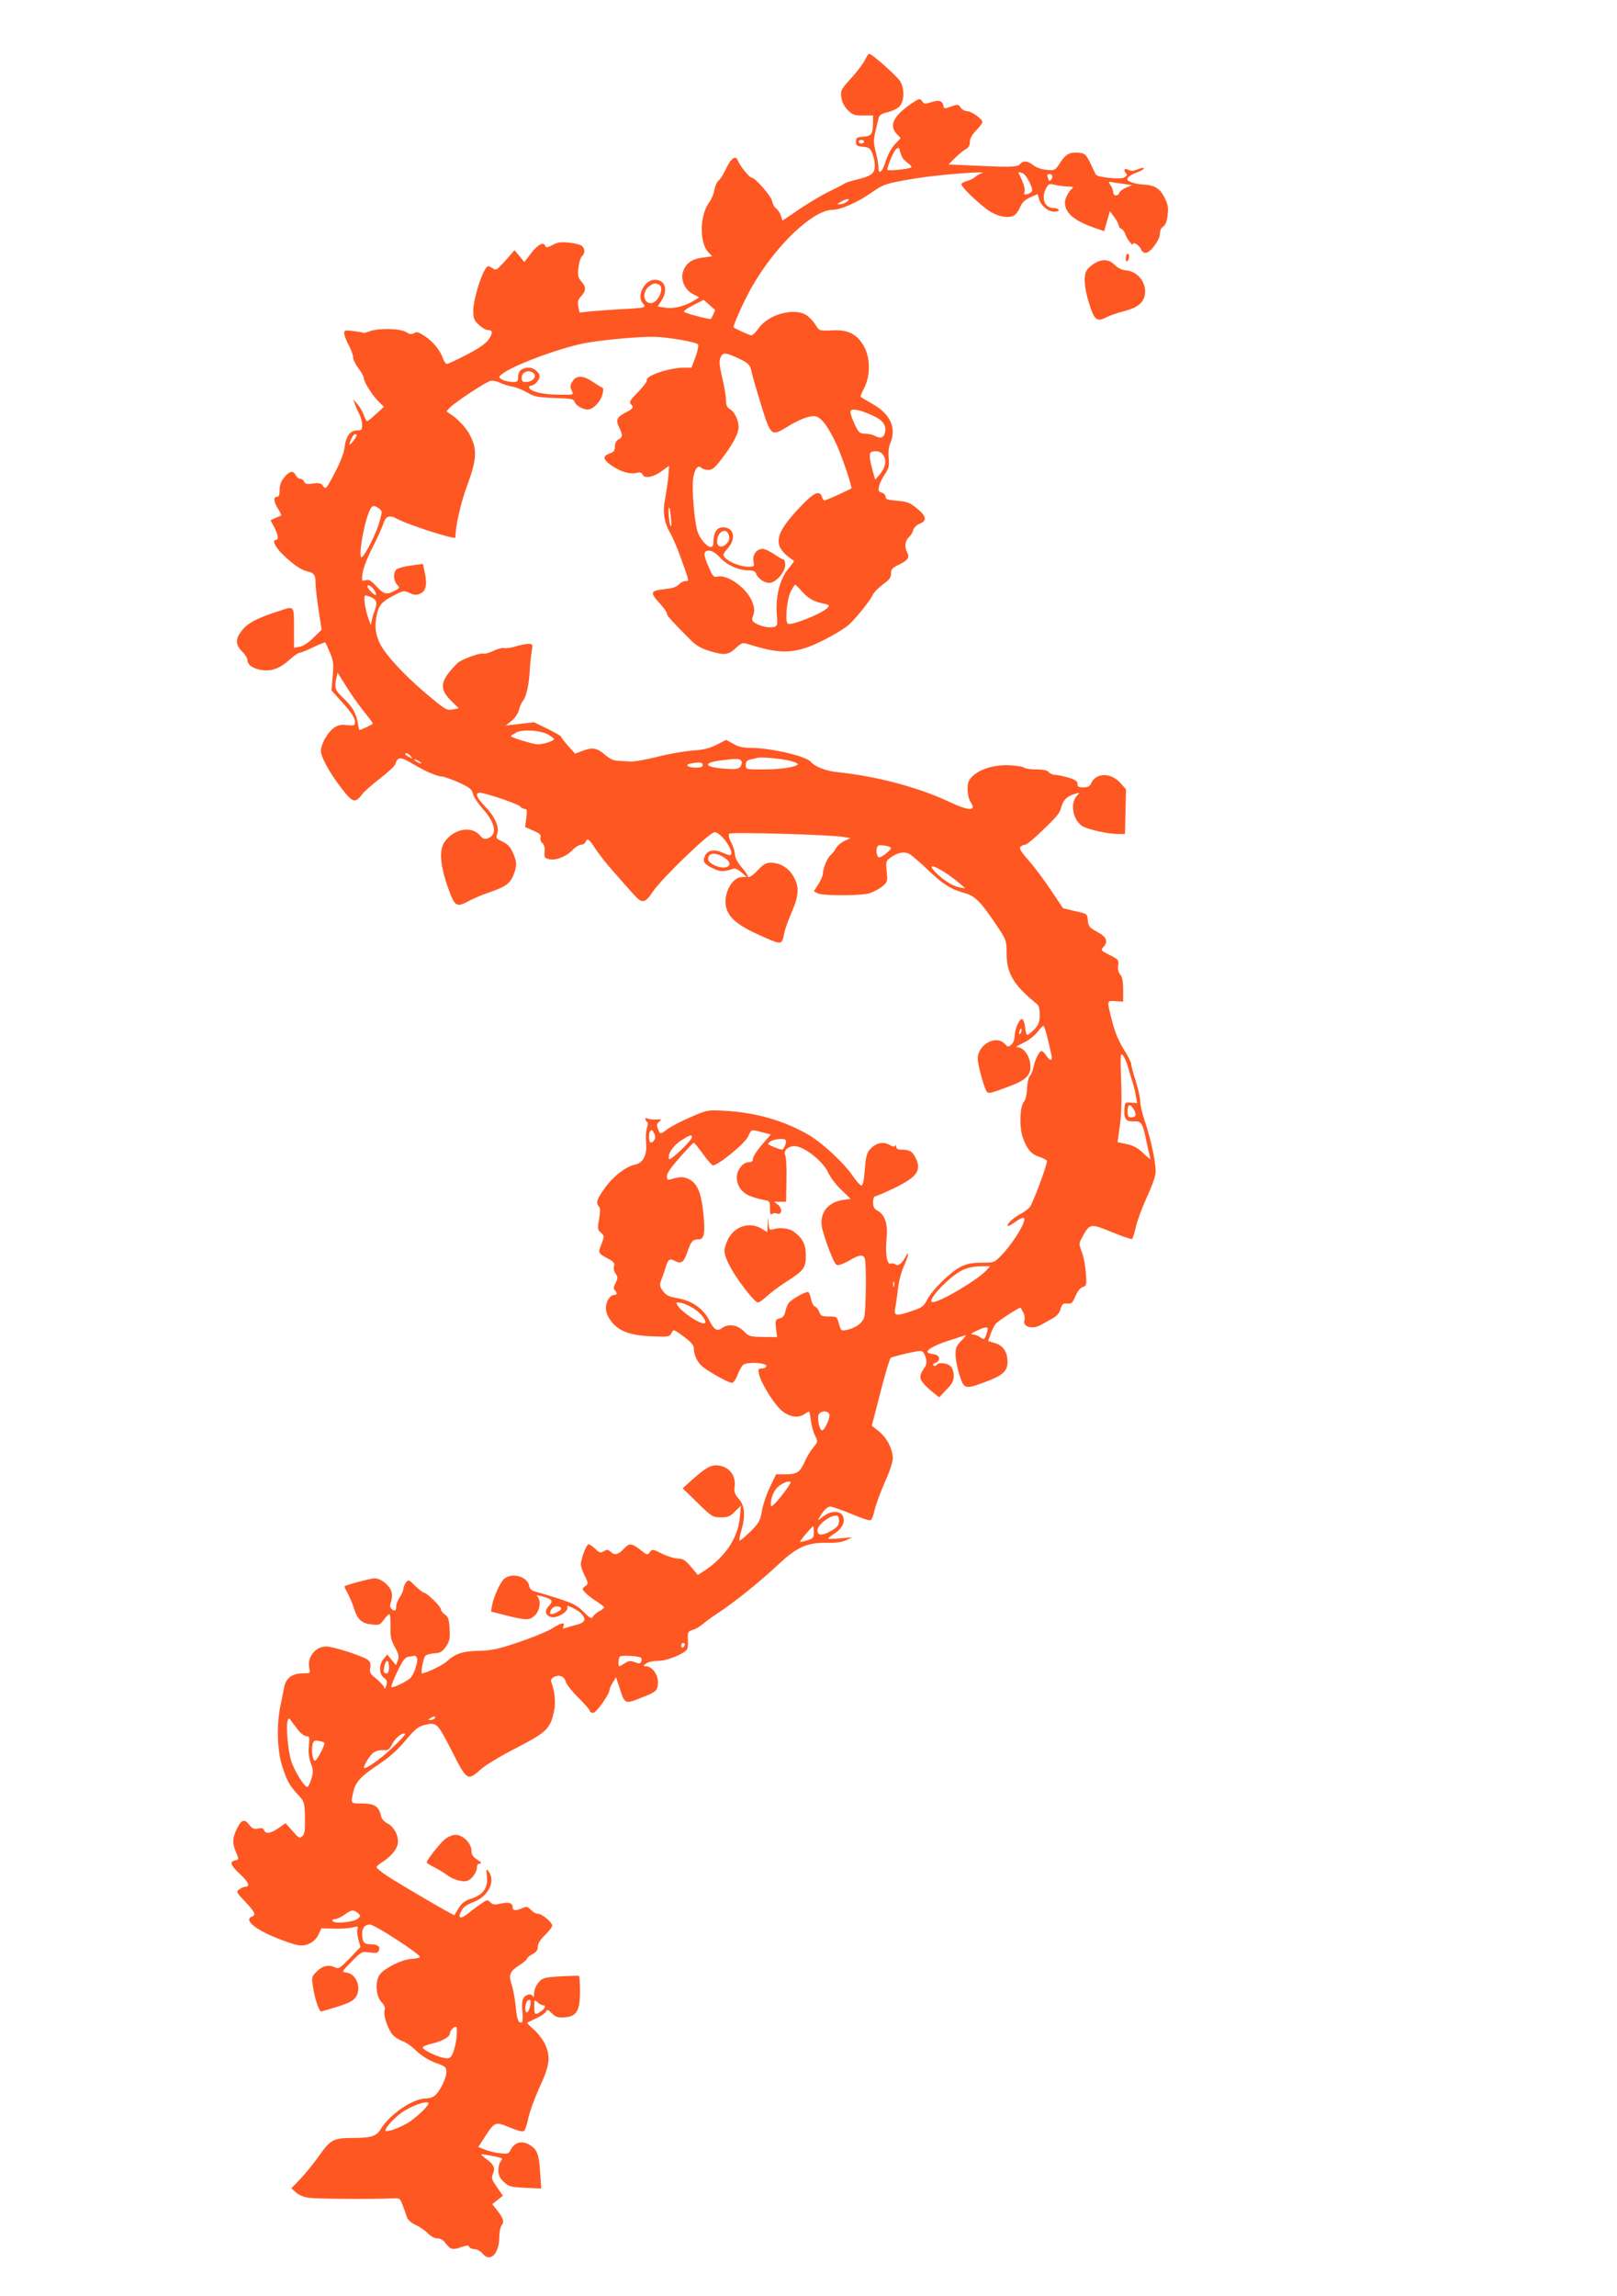 <?xml version="1.0" standalone="no"?>
<!DOCTYPE svg PUBLIC "-//W3C//DTD SVG 20010904//EN"
 "http://www.w3.org/TR/2001/REC-SVG-20010904/DTD/svg10.dtd">
<svg version="1.0" xmlns="http://www.w3.org/2000/svg"
 width="902pt" height="1280pt" viewBox="0 0 902 1280"
 preserveAspectRatio="xMidYMid meet">
<g transform="translate(0,1280) scale(0.1,-0.1)"
fill="#ff5722" stroke="none">
<path d="M4824 12464 c-9 -19 -44 -65 -77 -101 -56 -62 -59 -68 -54 -106 4
-27 16 -50 36 -71 28 -27 38 -31 86 -30 l55 0 0 -35 c0 -68 -8 -80 -54 -83
-36 -3 -41 -6 -41 -28 0 -22 5 -25 38 -28 33 -3 41 -8 53 -37 8 -19 14 -50 14
-69 0 -43 -20 -58 -100 -77 -30 -7 -60 -17 -67 -21 -6 -5 -47 -26 -90 -47 -43
-21 -118 -66 -168 -100 l-90 -61 -9 27 c-5 16 -17 33 -26 40 -10 7 -20 25 -23
42 -6 29 -95 131 -115 131 -12 0 -65 66 -75 93 -12 33 -37 18 -65 -40 -15 -32
-34 -64 -44 -70 -9 -7 -19 -30 -23 -52 -3 -21 -17 -54 -30 -71 -52 -71 -54
-223 -4 -276 l22 -23 -52 -7 c-62 -8 -96 -32 -111 -79 -15 -46 11 -103 58
-126 l32 -17 -22 -14 c-52 -33 -116 -51 -163 -44 l-46 7 21 33 c38 62 21 116
-38 116 -56 0 -103 -90 -67 -130 23 -25 18 -27 -120 -34 -60 -3 -137 -9 -171
-12 l-61 -7 -7 33 c-5 25 -2 39 12 54 32 35 33 53 7 84 -21 25 -24 36 -18 81
3 28 12 56 19 62 18 15 18 43 0 58 -8 7 -40 15 -72 18 -45 5 -64 2 -92 -13
-26 -14 -36 -16 -40 -6 -8 26 -41 10 -78 -38 l-39 -51 -27 33 -28 33 -50 -57
c-50 -56 -52 -57 -75 -42 -22 14 -25 14 -39 -8 -27 -42 -66 -176 -66 -228 0
-45 4 -56 31 -81 17 -16 39 -29 49 -29 29 0 31 -15 7 -51 -16 -24 -52 -49
-122 -86 -55 -28 -105 -52 -112 -52 -6 -1 -16 13 -22 31 -16 45 -56 95 -103
125 -32 21 -43 25 -57 16 -14 -9 -25 -7 -47 6 -34 21 -159 22 -205 3 -15 -6
-29 -9 -30 -8 -2 2 -28 6 -56 10 -48 6 -53 5 -53 -12 0 -11 11 -40 25 -66 14
-26 25 -57 25 -69 0 -12 14 -40 30 -61 17 -22 30 -47 30 -56 0 -21 51 -101 85
-132 l27 -26 -42 -38 c-23 -22 -46 -40 -50 -42 -5 -2 -13 12 -19 30 -6 18 -22
47 -36 63 l-25 30 10 -28 c5 -15 16 -40 25 -57 8 -16 15 -43 15 -60 0 -27 -3
-30 -30 -30 -37 0 -61 -33 -68 -96 -3 -29 -24 -83 -55 -141 -46 -89 -50 -93
-64 -74 -11 17 -21 20 -57 15 -34 -5 -44 -3 -49 10 -4 9 -13 16 -21 16 -9 0
-20 9 -26 20 -15 28 -34 25 -64 -11 -18 -21 -26 -42 -26 -70 0 -28 -4 -39 -15
-39 -21 0 -19 -27 6 -67 12 -19 20 -35 18 -37 -2 -1 -16 -7 -32 -14 l-28 -12
21 -40 c22 -43 26 -70 10 -70 -24 0 -6 -39 37 -81 60 -58 101 -86 139 -95 36
-9 44 -20 44 -64 0 -19 7 -86 17 -148 l17 -113 -45 -44 c-26 -27 -57 -47 -76
-51 l-33 -6 0 111 c0 123 1 122 -69 99 -139 -44 -192 -72 -226 -119 -33 -44
-31 -74 5 -111 17 -16 30 -37 30 -47 0 -28 32 -50 81 -57 55 -8 102 10 157 60
22 20 45 36 52 36 7 0 41 14 77 31 35 17 66 29 68 27 1 -1 13 -27 25 -56 20
-46 22 -62 16 -132 l-7 -79 43 -48 c67 -73 88 -104 88 -128 0 -21 -4 -22 -44
-18 -35 4 -51 1 -76 -17 -33 -24 -69 -89 -70 -125 0 -34 44 -117 109 -202 67
-89 81 -94 120 -43 11 16 57 56 100 89 44 34 82 69 86 80 13 43 29 43 96 3 70
-42 139 -72 167 -72 9 0 50 -15 90 -32 62 -29 74 -37 81 -66 5 -18 30 -55 55
-83 72 -80 82 -146 24 -164 -15 -5 -26 -1 -37 13 -47 61 -151 43 -203 -35 -32
-49 -20 -148 34 -287 27 -69 41 -74 102 -40 24 13 75 35 114 48 92 32 117 49
136 97 21 51 20 74 -4 127 -14 31 -30 47 -57 60 -36 16 -38 19 -29 44 13 37
-15 98 -71 155 -45 45 -55 73 -26 73 30 0 218 -64 226 -77 4 -7 15 -13 24 -13
13 0 14 -8 9 -50 l-7 -51 46 -20 c36 -16 45 -24 40 -38 -3 -10 1 -24 10 -31
11 -9 15 -26 13 -48 -3 -31 0 -36 23 -42 36 -10 97 13 132 50 15 16 37 30 48
30 11 0 22 7 25 15 10 25 20 18 55 -37 19 -29 65 -88 104 -131 38 -44 88 -99
110 -124 48 -53 62 -51 107 16 49 73 316 331 344 331 36 0 111 -106 90 -127
-3 -3 -21 2 -41 11 -47 23 -86 17 -101 -13 -17 -33 -9 -47 42 -72 42 -20 57
-21 110 -4 15 5 30 -1 50 -19 l29 -25 -26 -1 c-55 0 -105 -93 -89 -166 15 -65
71 -109 223 -174 87 -38 90 -37 102 29 4 20 22 71 41 114 41 95 44 144 9 202
-27 47 -74 75 -126 75 -25 0 -41 -9 -70 -40 -36 -38 -59 -50 -59 -32 0 5 -16
27 -35 49 -21 25 -35 52 -35 67 0 15 -9 45 -21 68 -13 26 -17 44 -11 50 10 10
574 -6 641 -19 l35 -6 -34 -16 c-19 -9 -40 -27 -47 -41 -7 -13 -20 -30 -29
-37 -18 -13 -44 -75 -44 -106 0 -9 -11 -35 -25 -57 l-25 -39 21 -12 c28 -14
232 -14 287 0 23 7 55 24 73 38 30 26 31 29 25 84 -5 55 -4 59 22 78 39 28 76
35 104 20 12 -6 60 -47 105 -90 85 -81 127 -107 206 -129 56 -15 90 -50 174
-176 58 -87 58 -87 58 -163 1 -110 40 -174 169 -279 11 -8 16 -29 16 -60 0
-39 -6 -54 -29 -80 -17 -17 -34 -32 -40 -32 -5 0 -11 19 -13 42 -2 23 -9 43
-16 46 -15 5 -42 -56 -42 -96 0 -16 -8 -36 -18 -46 -18 -15 -20 -15 -37 4 -38
42 -118 15 -144 -48 -10 -23 -9 -42 3 -95 9 -37 22 -82 30 -101 16 -40 9 -40
141 9 91 34 119 64 112 122 -5 49 -38 93 -71 94 -13 0 -2 9 30 23 29 14 63 39
79 60 15 20 31 36 35 36 7 0 27 -74 46 -167 6 -30 -10 -29 -30 2 -9 14 -21 25
-26 25 -13 0 -36 -46 -45 -90 -4 -19 -13 -42 -21 -50 -7 -8 -14 -40 -15 -70
-1 -31 -8 -62 -17 -72 -23 -27 -27 -137 -8 -196 23 -68 49 -99 97 -113 21 -7
39 -17 39 -23 0 -26 -80 -240 -97 -258 -10 -11 -34 -28 -53 -38 -37 -19 -77
-57 -68 -65 2 -3 20 6 38 20 19 14 40 25 47 25 30 0 -45 -129 -120 -208 -41
-42 -42 -42 -111 -42 -51 0 -82 -6 -115 -22 -56 -27 -161 -129 -189 -185 -19
-36 -29 -44 -84 -62 -92 -31 -102 -29 -94 17 4 20 11 69 15 108 5 40 19 96 35
129 25 55 30 90 7 47 -20 -37 -42 -54 -56 -42 -7 6 -19 8 -27 5 -21 -8 -31 59
-22 145 7 77 -10 128 -51 150 -19 10 -25 22 -25 47 0 18 5 33 12 33 6 0 57 22
113 49 124 61 148 98 110 170 -16 32 -33 41 -76 41 -21 0 -29 5 -30 18 0 9 -3
12 -5 5 -4 -8 -13 -7 -33 4 -34 20 -74 11 -106 -23 -20 -21 -25 -41 -31 -115
-4 -59 -11 -89 -19 -89 -6 0 -29 25 -49 55 -51 74 -168 182 -246 228 -136 79
-296 125 -470 134 -94 5 -96 4 -189 -36 -51 -22 -108 -52 -127 -66 -41 -31
-42 -31 -54 1 -8 21 -7 29 7 40 16 13 14 14 -17 12 -20 -1 -41 2 -48 6 -7 4
-12 3 -12 -3 0 -5 4 -12 10 -16 6 -4 5 -16 -1 -33 -6 -15 -8 -52 -5 -82 7 -67
-16 -114 -60 -123 -51 -10 -122 -64 -168 -128 -47 -65 -54 -87 -35 -106 8 -8
8 -27 1 -70 -10 -53 -9 -59 10 -76 20 -17 20 -18 3 -64 -20 -51 -21 -49 45
-85 24 -14 30 -22 25 -38 -4 -11 0 -29 9 -41 13 -20 13 -25 0 -52 -11 -21 -13
-32 -5 -40 15 -15 14 -27 -2 -27 -24 0 -47 -36 -47 -73 0 -25 10 -48 32 -77
42 -54 109 -77 233 -81 84 -3 90 -2 101 19 11 22 11 22 68 -20 38 -28 56 -48
56 -63 0 -41 21 -84 53 -108 47 -35 142 -87 159 -87 9 0 23 19 32 44 9 25 24
50 32 57 15 12 82 14 116 3 23 -7 13 -24 -14 -24 -18 0 -20 -4 -14 -32 9 -44
76 -155 119 -196 41 -40 95 -52 131 -28 14 9 27 16 29 16 2 0 7 -22 10 -48 3
-27 13 -65 23 -85 17 -35 17 -36 -9 -67 -15 -17 -35 -50 -45 -73 -29 -65 -45
-77 -108 -77 l-55 0 -35 -73 c-19 -40 -39 -100 -44 -132 -9 -53 -15 -65 -64
-114 -31 -30 -58 -53 -61 -50 -3 3 2 28 10 55 24 80 20 138 -13 176 -24 27
-28 40 -24 71 8 66 -38 117 -105 117 -32 0 -59 -16 -133 -81 l-52 -47 83 -81
c80 -78 85 -81 130 -81 39 0 52 5 79 33 l33 32 -6 -64 c-10 -117 -84 -226
-206 -304 l-29 -18 -38 46 c-31 36 -44 45 -71 45 -18 0 -58 12 -89 27 -54 27
-56 27 -69 9 -13 -18 -16 -17 -53 13 -47 37 -62 38 -88 10 -33 -36 -53 -43
-75 -23 -17 15 -23 16 -41 5 -18 -11 -24 -9 -47 13 -15 14 -32 26 -38 26 -12
0 -43 -82 -43 -113 0 -11 10 -39 22 -63 21 -43 21 -44 2 -58 -18 -14 -18 -15
0 -35 11 -12 39 -34 63 -49 23 -15 43 -30 43 -34 0 -4 -13 -14 -29 -22 -16 -9
-31 -23 -35 -31 -5 -13 -15 -8 -51 28 -44 45 -70 55 -275 115 -15 4 -26 16
-28 29 -8 53 -97 78 -140 40 -23 -21 -57 -97 -67 -147 l-6 -35 73 -19 c123
-31 143 -32 172 -2 28 27 35 83 14 104 -9 9 -2 9 28 1 55 -15 62 -25 36 -52
-26 -28 -21 -54 13 -63 35 -9 103 36 89 58 -10 15 51 -14 74 -34 35 -34 28
-54 -22 -67 -24 -6 -52 -14 -61 -18 -14 -5 -17 -3 -12 10 9 25 -9 21 -66 -14
-28 -17 -112 -51 -186 -76 -114 -38 -150 -46 -221 -47 -90 -2 -131 -16 -180
-61 -21 -20 -117 -65 -136 -65 -9 0 7 83 18 97 5 7 28 13 51 15 34 2 45 9 65
38 20 30 23 44 20 99 -3 53 -8 67 -26 79 -12 8 -22 21 -22 29 0 15 -79 93 -95
93 -5 0 -27 17 -48 37 -37 37 -39 37 -53 19 -8 -11 -14 -27 -14 -35 0 -9 -9
-29 -20 -46 -11 -16 -20 -40 -20 -52 0 -25 -10 -29 -27 -12 -8 8 -9 19 -2 37
5 14 7 38 4 53 -8 37 -59 79 -95 79 -23 0 -158 -36 -168 -45 -2 -1 6 -18 16
-36 11 -19 27 -57 36 -85 21 -65 43 -85 99 -91 41 -5 47 -3 68 26 12 17 26 31
31 31 5 0 7 -31 6 -68 -1 -58 3 -76 25 -116 21 -39 24 -52 16 -74 l-10 -26
-24 29 -25 30 -20 -24 c-27 -32 -26 -85 1 -105 17 -12 20 -20 14 -43 -6 -19
-9 -23 -12 -12 -2 9 -22 31 -44 49 -34 27 -39 36 -34 60 4 18 1 33 -10 43 -20
20 -194 77 -235 77 -62 0 -110 -63 -94 -124 6 -25 5 -26 -39 -26 -58 0 -94
-28 -102 -78 -4 -20 -13 -67 -21 -104 -21 -101 -18 -242 7 -324 27 -89 42
-117 89 -168 38 -41 39 -43 41 -130 1 -69 -1 -91 -14 -103 -15 -15 -19 -13
-55 28 l-39 44 -40 -28 c-44 -30 -71 -34 -80 -11 -4 11 -13 13 -33 9 -22 -5
-32 -1 -48 19 -28 37 -45 32 -70 -19 -26 -54 -27 -80 -7 -128 19 -45 19 -44
-5 -50 -31 -8 -24 -27 31 -78 47 -44 56 -69 25 -69 -7 0 -21 -6 -31 -14 -19
-13 -17 -17 33 -69 55 -59 62 -74 37 -83 -45 -18 14 -69 137 -119 45 -18 99
-37 119 -40 48 -9 95 15 116 60 l16 34 71 -2 c39 -1 86 2 104 7 28 7 31 6 26
-8 -4 -9 -1 -36 5 -59 l12 -42 -60 -63 c-52 -54 -63 -61 -80 -52 -35 18 -71
11 -103 -21 -28 -27 -30 -34 -24 -75 10 -74 36 -153 49 -149 135 39 165 51
185 72 43 47 15 138 -46 145 -27 3 -27 4 29 61 55 56 57 57 101 51 37 -5 46
-3 52 12 8 22 -9 34 -50 34 -34 0 -44 13 -44 59 0 31 16 51 43 51 27 0 290
-171 279 -182 -4 -4 -26 -9 -47 -10 -50 -2 -146 -49 -175 -85 -29 -37 -25
-121 9 -157 16 -17 21 -31 16 -45 -8 -26 20 -109 47 -138 12 -12 35 -27 53
-33 18 -6 53 -30 78 -55 29 -27 68 -52 106 -66 56 -20 61 -24 61 -51 0 -33
-31 -99 -60 -128 -12 -12 -34 -20 -53 -20 -73 0 -198 -84 -252 -169 -26 -42
-52 -51 -160 -51 -104 0 -123 -11 -184 -98 -30 -42 -77 -101 -105 -130 l-51
-53 27 -24 c16 -14 46 -26 75 -29 44 -6 356 -8 461 -3 42 2 44 1 58 -38 9 -22
19 -51 23 -65 5 -16 23 -33 52 -46 24 -12 55 -34 68 -48 15 -15 35 -26 51 -26
18 0 34 -10 48 -30 25 -33 39 -36 90 -17 28 9 36 9 39 0 3 -7 16 -13 29 -13
15 0 35 -11 48 -27 41 -48 91 3 91 93 0 29 6 58 14 68 16 19 8 40 -31 89 l-22
28 29 23 30 24 -33 48 c-29 41 -32 50 -23 72 15 32 7 52 -33 82 -19 14 -33 26
-31 28 2 2 30 -2 64 -9 52 -10 58 -13 46 -26 -8 -8 -15 -31 -15 -52 0 -28 7
-44 30 -66 28 -26 37 -29 120 -33 l89 -4 -6 88 c-6 104 -17 131 -60 156 -41
24 -80 15 -102 -24 -15 -28 -18 -29 -65 -23 -27 3 -65 13 -84 21 l-34 14 18
27 c77 120 70 117 166 78 42 -17 65 -22 72 -15 6 6 16 37 23 70 6 33 35 110
62 171 58 125 64 172 30 244 -12 25 -40 61 -62 80 -22 19 -39 36 -36 38 2 1
26 12 52 25 26 12 50 29 53 37 5 13 11 11 32 -10 21 -21 33 -25 70 -23 68 5
87 36 87 143 0 46 -2 85 -5 88 -3 2 -49 1 -103 -2 -92 -6 -100 -8 -123 -34
-14 -16 -24 -42 -25 -60 0 -18 -3 -26 -6 -19 -8 20 -41 14 -54 -10 -7 -13 -9
-41 -5 -74 3 -29 2 -55 -2 -58 -19 -11 -29 14 -35 84 -4 41 -14 96 -22 122
-20 57 -12 77 45 113 22 14 40 30 40 35 0 5 14 16 30 25 22 11 30 23 30 42 0
17 13 39 40 64 22 21 40 45 40 53 0 19 -57 66 -80 66 -11 0 -28 10 -39 22 -18
18 -24 20 -46 10 -34 -16 -55 -15 -55 1 0 27 -20 34 -65 24 -36 -8 -46 -7 -60
7 -15 15 -19 15 -48 -6 -18 -12 -51 -36 -74 -55 -45 -36 -63 -30 -39 14 9 19
31 35 67 48 84 32 125 117 84 171 -13 17 -14 15 -9 -26 7 -64 -19 -103 -85
-125 -38 -12 -55 -25 -72 -53 -13 -20 -23 -38 -24 -40 -3 -4 -312 176 -377
220 -32 21 -58 43 -58 48 0 4 16 18 35 30 50 31 85 77 85 111 0 43 -25 86 -61
104 -19 10 -32 26 -35 45 -10 48 -38 65 -105 65 -64 -1 -64 -2 -48 65 13 56
41 86 146 156 55 37 103 79 144 129 49 59 70 77 101 86 74 19 76 17 158 -143
85 -168 87 -169 163 -102 26 23 115 77 198 119 167 86 189 107 209 203 11 49
5 111 -15 164 -4 11 1 20 15 28 29 15 59 4 66 -27 4 -14 35 -54 70 -88 35 -35
64 -68 64 -74 0 -6 8 -11 19 -11 17 0 91 104 91 129 0 6 8 24 18 40 l18 30 23
-69 c26 -81 28 -82 120 -45 83 32 91 40 91 87 0 43 -34 88 -67 88 -17 1 -17 2
1 15 11 9 41 15 68 15 48 0 143 38 160 64 5 6 7 31 5 55 -2 41 0 45 28 54 17
5 41 20 55 32 14 12 54 42 90 65 90 59 229 172 327 263 106 100 162 126 269
125 54 -1 90 3 114 15 l35 16 -67 -6 c-38 -3 -68 -4 -68 -1 0 3 17 17 39 31
42 28 58 66 41 97 -16 30 -71 26 -111 -7 -18 -16 -29 -21 -24 -13 27 47 49 70
66 70 10 0 63 -18 116 -40 53 -23 102 -39 109 -36 7 3 17 29 23 58 7 30 32 98
56 153 27 58 45 114 45 135 -1 51 -32 113 -77 149 l-40 32 48 186 c26 102 52
189 58 193 6 3 48 15 92 25 69 15 82 16 90 4 17 -26 22 -62 10 -78 -30 -43
-34 -60 -18 -84 9 -13 34 -39 56 -56 l40 -32 40 43 c33 33 41 49 41 78 0 23
-7 43 -18 53 -21 19 -67 23 -77 7 -4 -6 -11 -7 -17 -4 -7 5 -3 11 11 16 27 10
25 41 -4 46 -11 2 -27 5 -35 8 -26 9 25 42 108 68 43 13 85 28 95 31 9 4 1 -9
-18 -28 -31 -31 -35 -41 -35 -83 1 -27 11 -78 23 -114 26 -77 29 -78 151 -32
89 33 116 58 116 109 0 54 -24 91 -69 104 l-39 12 14 40 c8 23 21 49 30 58 16
18 134 93 137 88 1 -2 8 -14 15 -27 7 -13 10 -33 6 -44 -11 -36 47 -52 92 -25
12 6 39 22 61 34 28 15 43 32 49 55 9 28 14 33 37 30 24 -2 30 3 46 42 12 27
28 47 42 51 20 7 21 11 16 79 -3 39 -13 92 -23 117 -17 45 -17 46 7 89 38 68
43 69 162 20 59 -24 109 -41 112 -38 4 3 13 34 21 67 7 34 34 105 58 159 25
53 48 114 51 134 8 42 -22 188 -61 303 -13 39 -24 86 -24 105 0 19 -11 70 -25
113 -14 43 -25 85 -25 95 0 9 -19 46 -42 82 -27 44 -49 94 -64 155 -31 120
-32 116 19 113 l42 -3 0 66 c0 48 -5 72 -16 85 -11 13 -15 30 -12 51 5 30 2
33 -47 58 -49 25 -51 27 -36 44 29 32 20 56 -33 85 -44 24 -50 31 -53 64 -3
37 -3 37 -71 52 l-67 16 -67 99 c-36 55 -92 130 -124 166 -44 50 -55 69 -47
77 7 7 18 12 25 12 11 0 50 33 126 107 58 57 68 70 78 106 10 38 33 59 79 72
25 8 25 7 6 -13 -38 -43 -21 -134 31 -168 29 -18 142 -44 198 -44 l40 0 3 124
3 125 -31 35 c-52 59 -135 59 -162 1 -9 -19 -19 -25 -45 -25 -26 0 -33 4 -33
20 0 15 -12 23 -52 35 -28 8 -62 15 -74 15 -12 0 -27 7 -34 15 -8 10 -31 15
-69 15 -31 0 -61 4 -67 9 -5 6 -40 12 -78 14 -119 8 -234 -46 -238 -112 -2
-45 3 -73 18 -96 31 -48 -13 -47 -120 4 -172 81 -405 143 -625 166 -64 6 -127
31 -149 58 -26 31 -221 77 -331 77 -46 0 -72 6 -101 23 l-40 22 -52 -27 c-40
-20 -74 -29 -138 -33 -47 -4 -134 -19 -195 -35 -60 -15 -126 -27 -145 -26 -19
1 -52 3 -72 4 -25 1 -48 12 -70 31 -47 41 -72 46 -125 26 l-45 -17 -39 43
c-21 24 -39 47 -39 51 0 4 -34 24 -75 44 l-76 37 -79 -9 -79 -9 34 27 c20 17
36 42 40 61 4 17 14 40 22 49 18 21 34 92 38 168 1 30 6 76 10 103 7 45 7 47
-17 47 -14 0 -46 -6 -71 -14 -26 -8 -56 -12 -66 -9 -10 2 -37 -5 -59 -16 -23
-11 -47 -18 -55 -15 -17 6 -126 -33 -145 -53 -97 -97 -105 -140 -38 -208 l45
-44 -35 -7 c-32 -6 -41 -1 -151 92 -119 101 -221 211 -253 274 -26 52 -32 101
-19 160 12 58 30 77 103 114 45 23 50 24 80 10 23 -11 38 -13 57 -5 34 12 43
49 29 115 l-11 52 -67 -9 c-37 -5 -73 -15 -81 -22 -19 -18 -17 -62 4 -85 16
-18 15 -19 -14 -34 -45 -24 -60 -20 -102 25 -30 33 -42 39 -60 34 -21 -7 -22
-5 -17 38 3 26 26 86 55 143 28 55 56 116 62 137 13 40 34 47 74 25 65 -35
327 -119 327 -105 0 62 30 194 66 291 52 141 56 195 20 271 -21 46 -75 104
-121 131 -17 10 -17 11 6 33 37 35 197 140 224 147 12 3 36 -1 51 -9 16 -8 47
-18 69 -22 22 -3 60 -19 85 -33 40 -24 58 -27 152 -31 96 -3 108 -5 114 -23 7
-23 60 -48 83 -40 30 10 61 46 71 81 6 22 6 37 0 39 -5 2 -28 16 -52 32 -54
37 -92 39 -114 5 -14 -21 -15 -31 -6 -50 13 -29 18 -27 -92 -25 -75 2 -137 18
-144 38 -2 6 3 12 11 12 18 0 47 32 47 52 0 21 -33 48 -59 48 -39 0 -61 -18
-61 -50 0 -27 -3 -30 -32 -30 -18 1 -43 6 -56 13 -22 13 -22 14 -5 29 56 49
340 154 478 177 112 19 300 35 375 33 78 -2 229 -28 243 -42 5 -4 -1 -35 -13
-69 l-23 -61 -41 0 c-82 0 -214 -44 -208 -70 2 -7 -21 -37 -50 -67 -41 -41
-50 -55 -40 -65 19 -19 15 -26 -28 -48 -50 -26 -57 -41 -36 -84 21 -44 20 -53
-4 -66 -13 -7 -20 -21 -20 -39 0 -23 -6 -31 -30 -40 -42 -14 -37 -34 16 -70
51 -33 100 -47 138 -37 16 4 26 1 30 -9 9 -25 59 -17 105 17 l43 31 -4 -59
c-3 -32 -11 -86 -17 -119 -16 -76 -8 -136 26 -194 14 -24 42 -88 60 -140 49
-136 48 -131 26 -131 -11 0 -28 -9 -37 -19 -12 -14 -38 -22 -82 -26 -77 -9
-80 -18 -24 -79 22 -24 40 -49 40 -57 0 -12 25 -40 135 -150 29 -29 57 -45
107 -60 79 -24 101 -21 145 20 29 27 36 29 65 20 158 -50 230 -53 334 -17 68
24 189 90 229 125 36 32 121 137 132 164 6 15 32 41 57 60 36 25 46 39 46 61
0 24 7 32 45 50 49 24 60 40 45 68 -16 29 -12 65 9 84 11 10 22 28 25 40 3 14
19 29 36 36 42 17 38 42 -15 85 -39 32 -54 38 -110 43 -53 4 -65 8 -65 22 0
10 -10 20 -21 23 -18 5 -21 11 -16 35 3 16 18 47 33 68 22 33 25 47 21 89 -3
32 0 63 9 84 36 86 0 164 -103 221 -32 18 -60 35 -62 37 -3 2 6 24 20 51 35
69 34 170 -4 235 -39 66 -88 90 -178 85 -68 -3 -70 -2 -88 28 -10 17 -31 40
-46 52 -65 51 -218 12 -274 -69 -14 -21 -32 -38 -39 -39 -10 0 -88 35 -100 45
-6 5 61 156 104 229 131 228 339 426 448 426 45 0 142 43 217 96 67 47 82 52
245 79 123 21 424 44 369 29 -11 -3 -27 -13 -36 -21 -9 -8 -29 -18 -45 -22
-15 -4 -29 -11 -31 -17 -4 -11 61 -77 131 -133 52 -42 113 -60 156 -46 12 4
29 24 38 46 13 30 28 45 59 59 l41 18 7 -25 c9 -38 50 -73 85 -73 18 0 29 4
25 10 -3 6 -16 10 -29 10 -49 0 -70 55 -41 110 14 26 17 27 52 19 21 -5 54 -9
73 -9 19 0 30 -4 24 -8 -20 -14 -44 -57 -44 -80 0 -59 50 -102 164 -142 l55
-19 16 56 16 55 25 -33 c13 -18 24 -39 24 -46 0 -8 7 -16 15 -19 8 -3 17 -16
21 -27 8 -27 44 -74 44 -58 0 17 39 -10 46 -31 3 -10 14 -18 24 -18 26 0 80
72 80 107 0 17 7 33 19 40 12 8 20 28 24 63 5 43 2 60 -18 100 -26 50 -57 69
-119 71 -17 0 -45 6 -63 12 -26 10 -30 15 -20 28 7 9 29 21 50 28 20 7 37 17
37 22 0 5 -15 3 -33 -5 -23 -9 -39 -11 -51 -4 -22 13 -32 3 -17 -16 10 -12 8
-17 -9 -26 -23 -12 -152 2 -158 17 -2 4 -15 33 -30 63 -24 49 -31 55 -61 58
-54 5 -74 -5 -106 -53 -29 -45 -31 -46 -76 -42 -28 2 -58 13 -74 25 -32 26
-58 28 -75 7 -14 -17 -55 -18 -263 -8 l-136 6 37 37 c20 20 47 42 60 49 15 8
22 21 22 40 0 18 12 40 35 64 19 20 35 40 35 46 0 17 -61 61 -85 61 -12 0 -29
9 -36 20 -13 19 -17 19 -54 6 -38 -14 -40 -13 -43 5 -5 28 -25 33 -68 19 -33
-11 -39 -11 -50 5 -13 17 -15 17 -52 -7 -107 -72 -136 -126 -90 -175 l22 -23
-31 -33 c-18 -18 -40 -58 -51 -91 -20 -66 -42 -85 -42 -39 0 16 -7 55 -15 86
-12 45 -13 67 -4 105 6 26 14 60 18 76 5 24 13 31 55 41 29 8 57 22 67 36 24
32 24 96 0 136 -18 29 -157 153 -173 153 -4 0 -15 -16 -24 -36z m-4 -454 c0
-5 -7 -10 -15 -10 -8 0 -15 5 -15 10 0 6 7 10 15 10 8 0 15 -4 15 -10z m215
-91 c6 -8 20 -22 33 -31 13 -9 19 -19 14 -22 -14 -9 -132 -20 -132 -13 0 22
35 104 48 115 15 11 18 10 22 -10 3 -13 10 -30 15 -39z m670 -85 c20 -8 58
-81 52 -99 -3 -7 -15 -15 -27 -18 -17 -4 -20 -2 -15 14 5 15 -7 53 -32 102 -5
9 0 9 22 1z m165 -18 c0 -8 -4 -18 -10 -21 -5 -3 -10 -4 -10 -1 0 2 -3 11 -6
20 -4 11 -1 16 10 16 9 0 16 -6 16 -14z m395 -41 l50 -7 -33 -14 c-18 -7 -35
-20 -38 -29 -8 -21 -34 -19 -34 3 0 10 -7 27 -15 39 -13 19 -13 21 3 18 9 -2
39 -7 67 -10z m-1541 -100 c-10 -8 -28 -14 -39 -14 -18 0 -17 1 5 14 34 20 60
20 34 0z m-1050 -461 c36 -14 -2 -104 -44 -104 -44 0 -49 66 -7 95 24 17 29
18 51 9z m314 -141 c3 -1 -15 -42 -23 -51 -4 -5 -139 30 -149 39 -5 4 18 21
50 37 l59 30 30 -26 c16 -15 31 -28 33 -29z m125 -268 c64 -30 72 -38 81 -85
4 -19 28 -101 53 -182 53 -170 56 -172 144 -118 65 40 116 60 150 60 35 0 75
-50 124 -155 32 -69 91 -244 84 -248 -23 -14 -142 -67 -149 -67 -5 0 -12 9
-15 20 -13 40 -47 23 -126 -61 -145 -154 -152 -216 -30 -296 2 -1 -13 -22 -33
-46 -46 -56 -70 -153 -63 -249 5 -60 4 -68 -14 -73 -24 -8 -77 2 -106 21 -19
12 -21 17 -11 44 8 24 7 40 -6 75 -29 75 -138 154 -194 140 -20 -5 -26 1 -47
50 -33 73 -33 95 0 95 17 0 38 -14 63 -40 39 -42 102 -70 159 -70 23 0 36 -5
40 -17 9 -27 45 -53 74 -53 36 0 89 60 89 100 0 17 -4 30 -8 30 -5 0 -29 13
-53 30 -24 16 -53 30 -65 30 -33 0 -58 -34 -51 -70 6 -29 5 -30 -31 -30 -41 0
-110 28 -130 53 -11 13 -8 21 18 50 48 55 34 117 -27 117 -34 0 -53 -29 -53
-80 0 -20 -5 -30 -15 -30 -22 0 -64 50 -75 90 -17 57 -31 231 -24 287 7 57 27
84 46 65 7 -7 24 -12 39 -12 22 0 37 12 72 58 65 84 97 145 97 181 0 39 -23
87 -50 101 -14 8 -20 21 -20 47 0 19 -9 76 -21 125 -16 70 -19 96 -10 114 13
30 25 30 94 -1z m-1134 -89 c16 -19 -11 -46 -45 -46 -19 0 -24 5 -24 24 0 35
46 49 69 22z m1887 -232 c59 -26 81 -56 70 -98 -7 -28 -25 -33 -58 -15 -11 6
-35 11 -53 11 -29 0 -35 5 -60 58 -15 32 -24 63 -20 69 9 15 50 7 121 -25z
m-2876 -111 c-1 -10 -39 -60 -40 -51 0 17 21 58 30 58 5 0 10 -3 10 -7z m2942
-119 c14 -29 4 -66 -26 -101 l-24 -27 -11 39 c-24 84 -25 113 -5 117 31 7 55
-3 66 -28z m-2818 -289 c19 -14 19 -17 2 -77 -16 -59 -78 -182 -97 -194 -22
-13 6 167 38 248 16 41 27 45 57 23z m1629 -55 c4 -37 3 -50 -3 -40 -9 14 -15
109 -6 99 2 -2 6 -29 9 -59z m323 -96 c5 -19 1 -31 -14 -46 -24 -25 -52 -18
-52 12 0 57 54 84 66 34z m-1978 -305 c8 -12 11 -23 9 -26 -7 -6 -47 34 -47
47 0 15 24 2 38 -21z m2384 -5 c36 -41 69 -59 121 -69 31 -6 36 -10 25 -22
-26 -32 -209 -105 -224 -90 -16 15 -4 137 16 177 11 22 23 40 26 40 2 0 19
-16 36 -36z m-2397 -36 c26 -12 31 -32 16 -70 -5 -13 -13 -36 -16 -53 l-7 -30
-13 37 c-20 56 -29 128 -17 128 6 0 23 -5 37 -12z m-49 -630 c30 -37 54 -69
54 -72 0 -5 -66 -36 -75 -36 -2 0 -6 19 -10 43 -9 53 -33 92 -85 140 -41 39
-45 51 -34 106 l7 31 45 -72 c24 -40 69 -103 98 -140z m1033 -134 c17 -10 31
-21 31 -25 0 -10 -59 -29 -90 -29 -25 0 -150 38 -150 46 0 2 12 10 28 19 36
20 138 14 181 -11z m-768 -121 c13 -15 12 -15 -8 -4 -24 12 -29 21 -14 21 5 0
15 -7 22 -17z m2117 -25 c23 -6 42 -14 42 -18 0 -15 -92 -30 -189 -30 -101 0
-101 0 -101 25 0 19 7 26 28 31 15 3 32 7 37 9 17 6 137 -5 183 -17z m-2058
-14 c0 -2 -9 0 -20 6 -11 6 -20 13 -20 16 0 2 9 0 20 -6 11 -6 20 -13 20 -16z
m1787 10 c3 -8 -1 -22 -9 -31 -12 -12 -31 -13 -97 -8 -106 10 -110 33 -6 46
88 11 105 10 112 -7z m-217 -19 c0 -11 -11 -15 -39 -15 -44 0 -64 16 -29 23
49 9 68 7 68 -8z m1049 -461 c8 -8 -47 -54 -65 -54 -15 0 -20 50 -7 64 8 8 62
0 72 -10z m-931 -54 c36 -22 42 -46 13 -55 -32 -10 -101 20 -101 45 0 36 38
40 88 10z m1228 -81 c27 -17 65 -45 84 -62 l35 -30 -35 6 c-39 8 -93 43 -135
87 -38 40 -14 39 51 -1z m426 -901 c-8 -8 -9 -4 -5 13 4 13 8 18 11 10 2 -7
-1 -18 -6 -23z m599 -183 c6 -22 17 -59 25 -83 7 -23 17 -60 20 -82 l7 -40
-34 2 c-33 3 -34 2 -37 -37 -3 -53 9 -69 52 -67 43 2 50 -8 71 -112 9 -42 19
-85 22 -94 4 -9 -13 2 -36 25 -32 31 -55 45 -95 54 l-52 11 12 87 c9 57 12
142 8 251 -5 151 -4 163 11 145 8 -11 20 -38 26 -60z m36 -245 c14 -28 9 -40
-18 -40 -15 0 -19 7 -19 36 0 40 17 42 37 4z m-2677 -131 c12 -21 -1 -49 -21
-49 -10 0 -12 53 -2 63 9 10 11 9 23 -14z m602 8 l48 -12 -50 -58 c-28 -32
-50 -67 -50 -78 0 -13 -7 -19 -24 -19 -32 0 -66 -44 -66 -84 0 -51 32 -92 87
-109 26 -9 59 -17 73 -19 22 -3 25 -8 25 -45 0 -29 3 -39 11 -32 6 5 19 7 28
3 27 -10 33 26 7 48 l-23 18 33 0 34 0 2 121 c2 67 -2 129 -7 139 -12 22 16
50 51 50 53 0 161 -85 189 -148 12 -26 44 -69 73 -96 l52 -50 -41 -6 c-84 -12
-131 -70 -120 -146 3 -23 22 -83 41 -132 35 -88 37 -90 63 -83 15 5 43 18 62
30 42 25 66 27 74 5 10 -26 7 -299 -4 -331 -12 -32 -47 -57 -97 -68 -31 -6
-32 -5 -43 34 -11 40 -12 41 -56 41 -38 0 -46 3 -54 25 -5 14 -16 28 -25 31
-8 3 -17 21 -21 40 -3 19 -10 37 -15 40 -11 6 -89 -37 -109 -60 -7 -9 -16 -31
-19 -48 -5 -23 -14 -34 -31 -38 -26 -6 -27 -13 -19 -75 l4 -30 -78 1 c-74 1
-80 3 -109 33 -34 35 -88 42 -121 16 -27 -20 -45 -9 -72 46 -32 63 -96 107
-175 121 -49 8 -64 16 -82 40 -19 27 -20 34 -9 62 7 17 17 47 23 66 14 49 23
56 52 40 36 -19 52 -8 71 52 20 58 29 68 62 68 32 0 38 37 26 150 -13 115 -34
163 -81 186 -31 15 -49 14 -104 -2 -14 -4 -18 0 -18 19 0 16 25 51 73 105 39
44 74 81 77 81 3 0 25 -27 49 -60 24 -34 50 -63 56 -66 22 -8 178 119 198 160
19 42 16 41 79 24z m-392 -27 c0 -18 -123 -136 -128 -122 -9 27 23 75 67 103
48 31 61 35 61 19z m523 -17 c7 -11 -11 -53 -21 -53 -5 0 -26 7 -47 16 -35 14
-36 16 -19 29 20 15 80 20 87 8z m1121 -724 c-48 -54 -259 -179 -301 -179 -43
0 95 147 169 180 25 12 65 20 97 20 l54 0 -19 -21z m-517 -91 c-3 -7 -5 -2 -5
12 0 14 2 19 5 13 2 -7 2 -19 0 -25z m-1112 -127 c40 -27 72 -73 55 -79 -22
-8 -133 66 -151 101 -10 17 -8 18 23 12 18 -3 51 -19 73 -34z m1635 -110 c0
-5 -4 -22 -10 -36 -9 -25 -11 -25 -32 -11 -12 9 -32 16 -43 16 -13 0 -7 7 20
19 45 22 65 25 65 12z m-884 -476 c7 -17 -26 -90 -40 -90 -13 0 -27 56 -21 83
6 26 52 31 61 7z m-216 -381 c0 -10 -66 -97 -89 -118 -21 -19 -21 -19 -21 1 0
40 23 85 54 104 31 19 56 25 56 13z m270 -214 c0 -24 -8 -34 -45 -56 -48 -28
-75 -26 -75 4 0 29 65 81 103 82 12 0 17 -8 17 -30z m-140 -63 c0 -30 -4 -35
-37 -45 -20 -6 -38 -10 -40 -8 -3 3 66 86 73 86 2 0 4 -15 4 -33z m-1410 -428
c0 -8 -41 -29 -56 -29 -12 0 -2 30 13 38 18 11 43 5 43 -9z m690 -198 c0 -6
-4 -13 -10 -16 -5 -3 -10 1 -10 9 0 9 5 16 10 16 6 0 10 -4 10 -9z m-1494 -76
c7 -18 -14 -84 -35 -109 -17 -19 -101 -60 -108 -52 -3 2 12 41 33 85 31 65 43
81 64 84 14 2 29 5 33 6 4 0 10 -6 13 -14z m1250 2 c4 -3 4 -13 1 -21 -5 -12
-11 -13 -35 -4 -25 10 -35 9 -56 -5 -14 -9 -28 -17 -31 -17 -8 0 -6 46 3 54 8
9 109 3 118 -7z m-1406 -52 c0 -24 -5 -35 -15 -35 -16 0 -18 12 -9 48 10 34
24 26 24 -13z m255 -285 c-3 -5 -14 -10 -23 -10 -15 0 -15 2 -2 10 20 13 33
13 25 0z m-757 -72 c13 -15 32 -28 42 -28 16 0 18 -6 13 -54 -4 -37 0 -67 11
-97 14 -38 14 -50 3 -87 -7 -24 -17 -44 -23 -45 -15 -2 -73 91 -90 146 -18 59
-30 197 -19 224 6 16 8 16 23 -7 10 -13 28 -37 40 -52z m520 -93 c-66 -64
-158 -127 -158 -110 0 14 30 62 49 80 15 12 34 18 56 17 31 -2 36 2 54 36 18
35 59 66 71 55 3 -3 -29 -38 -72 -78z m-379 29 c8 -8 -43 -104 -53 -101 -13 4
-20 60 -12 93 5 18 11 22 33 18 15 -3 30 -7 32 -10z m186 -949 c17 -14 18 -17
3 -31 -19 -20 -132 -32 -142 -15 -4 7 0 11 12 11 10 0 34 11 53 24 40 29 48
30 74 11z m965 -497 c0 -25 -12 -58 -21 -58 -10 0 -12 31 -3 54 7 19 24 21 24
4z m68 -18 c19 0 14 -18 -10 -34 -33 -23 -38 -20 -38 26 0 39 1 40 18 25 10
-10 24 -17 30 -17z m-481 -180 c-4 -33 -14 -74 -22 -90 -13 -26 -19 -29 -48
-24 -42 8 -121 46 -119 59 0 5 23 14 51 21 56 12 101 38 101 57 0 15 20 37 33
37 6 0 7 -25 4 -60z m-157 -368 c0 -15 -73 -83 -115 -108 -55 -32 -125 -56
-125 -42 0 16 47 68 90 99 54 39 150 72 150 51z"/>
<path d="M4282 5973 l-2 -43 -32 20 c-68 41 -154 12 -189 -64 -24 -53 -24 -71
5 -131 35 -75 148 -223 166 -217 8 2 31 19 50 37 19 18 67 53 105 78 99 63
110 77 110 147 0 63 -17 95 -67 133 -25 19 -78 25 -116 13 -18 -6 -21 -2 -25
31 l-4 38 -1 -42z"/>
<path d="M6288 11384 c-5 -4 -8 -16 -8 -28 0 -14 3 -17 11 -9 6 6 9 19 7 28
-1 9 -6 13 -10 9z"/>
<path d="M6103 11330 c-17 -10 -37 -28 -42 -39 -18 -33 -12 -102 16 -188 29
-91 42 -100 101 -69 16 8 57 22 92 31 74 19 107 45 116 90 12 67 -39 134 -108
138 -21 2 -43 13 -60 30 -32 32 -70 35 -115 7z"/>
<path d="M2481 2545 c-29 -25 -101 -116 -101 -129 0 -3 19 -15 43 -27 23 -12
57 -32 75 -46 18 -14 51 -27 72 -30 32 -5 43 -1 64 20 14 15 26 38 26 52 0 17
5 25 18 25 11 0 7 7 -15 21 -25 16 -33 28 -33 51 0 40 -48 88 -88 88 -18 0
-43 -11 -61 -25z"/>
</g>
</svg>
